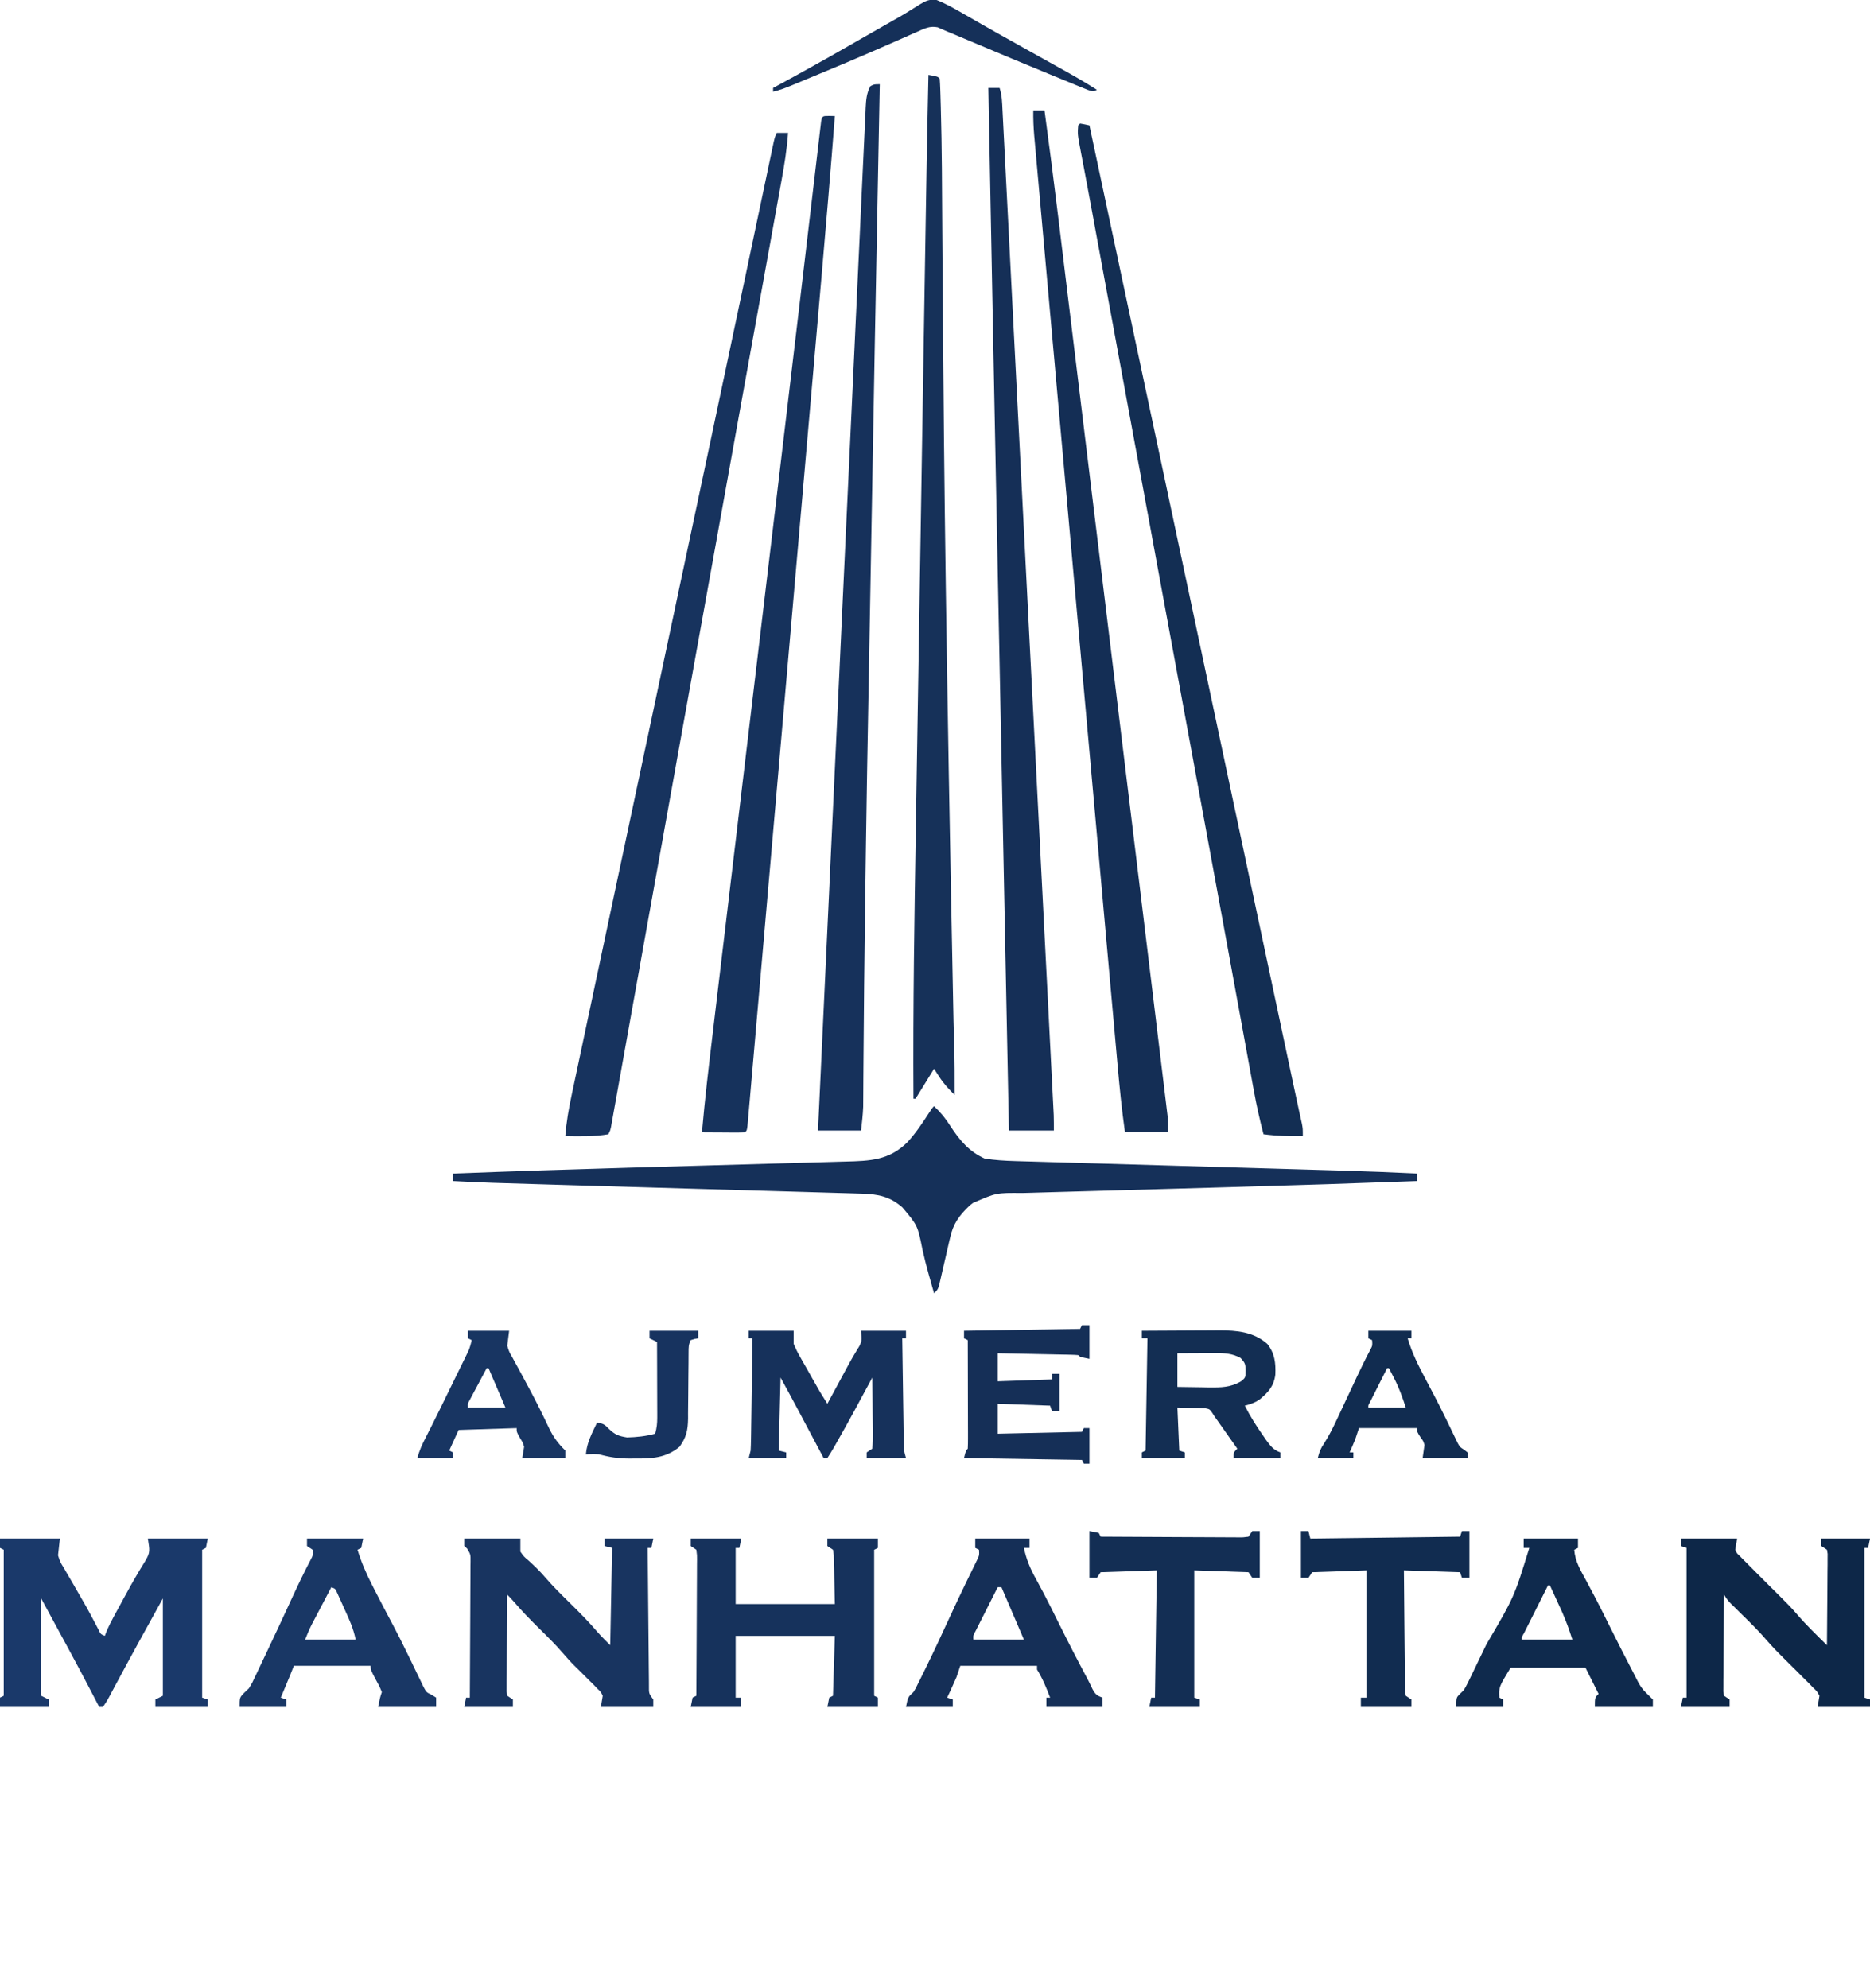 <?xml version="1.0" encoding="UTF-8"?>
<svg version="1.1" xmlns="http://www.w3.org/2000/svg" width="999" height="1062">
<path d="M0 0 C1.98 0 3.96 0 6 0 C7.312 3.936 7.36 7.8 7.56 11.911 C7.609 12.838 7.657 13.764 7.707 14.719 C7.87 17.854 8.026 20.989 8.183 24.125 C8.299 26.383 8.416 28.642 8.532 30.901 C8.853 37.13 9.169 43.36 9.483 49.59 C9.788 55.611 10.097 61.633 10.406 67.654 C11.038 79.976 11.666 92.299 12.291 104.621 C12.911 116.83 13.532 129.038 14.156 141.247 C14.195 142.005 14.233 142.764 14.273 143.546 C14.431 146.625 14.588 149.704 14.745 152.784 C16.18 180.865 17.61 208.946 19.038 237.028 C20.387 263.546 21.738 290.064 23.092 316.581 C23.134 317.398 23.175 318.215 23.218 319.056 C23.345 321.527 23.471 323.997 23.597 326.468 C23.764 329.749 23.932 333.03 24.1 336.312 C24.141 337.121 24.182 337.931 24.225 338.765 C25.555 364.822 26.884 390.879 28.211 416.937 C28.6 424.569 28.99 432.201 29.379 439.833 C29.418 440.59 29.456 441.346 29.496 442.125 C29.554 443.257 29.554 443.257 29.613 444.412 C30.354 458.941 31.094 473.47 31.832 487.999 C32.17 494.64 32.508 501.282 32.847 507.923 C33.157 513.998 33.466 520.074 33.774 526.149 C33.886 528.351 33.998 530.554 34.111 532.756 C34.264 535.742 34.415 538.727 34.566 541.712 C34.61 542.574 34.655 543.437 34.701 544.326 C34.761 545.523 34.761 545.523 34.822 546.744 C34.856 547.427 34.891 548.109 34.927 548.812 C35.018 551.54 35 554.27 35 557 C27.08 557 19.16 557 11 557 C10.031 508.715 9.063 460.43 8.096 412.144 C7.979 406.338 7.863 400.532 7.747 394.726 C7.724 393.571 7.701 392.416 7.677 391.226 C7.355 375.184 7.034 359.142 6.712 343.1 C6.155 315.344 5.598 287.588 5.043 259.832 C5.021 258.741 4.999 257.651 4.977 256.527 C3.266 171.019 1.611 85.51 0 0 Z " fill="#152F57" transform="translate(528,47)"/>
<path d="M0 0 C1.454 0.031 1.454 0.031 2.938 0.062 C0.762 28.413 -1.644 56.742 -4.116 85.068 C-4.653 91.223 -5.188 97.379 -5.723 103.535 C-6.947 117.601 -8.173 131.668 -9.4 145.734 C-10.007 152.697 -10.614 159.661 -11.221 166.624 C-13.302 190.507 -15.384 214.39 -17.468 238.272 C-17.598 239.762 -17.728 241.252 -17.858 242.742 C-17.988 244.235 -18.118 245.728 -18.249 247.222 C-18.51 250.217 -18.771 253.211 -19.033 256.206 C-19.13 257.32 -19.13 257.32 -19.229 258.456 C-21.339 282.64 -23.446 306.824 -25.55 331.008 C-27.781 356.646 -30.015 382.284 -32.253 407.921 C-32.498 410.73 -32.743 413.539 -32.988 416.348 C-33.049 417.039 -33.109 417.731 -33.171 418.443 C-34.143 429.578 -35.112 440.713 -36.08 451.849 C-37.049 463.006 -38.023 474.163 -38.999 485.32 C-39.528 491.366 -40.056 497.411 -40.579 503.458 C-41.058 508.981 -41.54 514.504 -42.026 520.027 C-42.202 522.034 -42.376 524.041 -42.549 526.048 C-42.782 528.757 -43.021 531.466 -43.261 534.174 C-43.361 535.367 -43.361 535.367 -43.464 536.584 C-43.948 541.948 -43.948 541.948 -45.062 543.062 C-46.77 543.15 -48.481 543.17 -50.191 543.16 C-51.226 543.157 -52.26 543.154 -53.326 543.15 C-54.415 543.142 -55.503 543.134 -56.625 543.125 C-58.264 543.118 -58.264 543.118 -59.936 543.111 C-62.645 543.099 -65.354 543.082 -68.062 543.062 C-66.51 525.252 -64.4 507.513 -62.275 489.764 C-61.757 485.431 -61.242 481.097 -60.726 476.763 C-59.831 469.245 -58.935 461.727 -58.037 454.209 C-56.72 443.184 -55.406 432.159 -54.093 421.134 C-51.937 403.034 -49.779 384.934 -47.619 366.834 C-45.566 349.622 -43.513 332.409 -41.461 315.196 C-41.275 313.63 -41.275 313.63 -41.084 312.032 C-39.958 302.582 -38.832 293.133 -37.705 283.683 C-36.958 277.411 -36.211 271.14 -35.463 264.869 C-35.34 263.838 -35.218 262.807 -35.091 261.745 C-33.367 247.278 -31.641 232.811 -29.915 218.344 C-28.826 209.215 -27.737 200.087 -26.648 190.958 C-26.53 189.968 -26.412 188.977 -26.29 187.957 C-23.107 161.268 -19.936 134.579 -16.783 107.887 C-16.062 101.782 -15.34 95.677 -14.618 89.573 C-14.519 88.736 -14.42 87.898 -14.317 87.036 C-13.925 83.717 -13.532 80.398 -13.139 77.08 C-12.02 67.62 -10.904 58.161 -9.792 48.701 C-9.117 42.957 -8.438 37.213 -7.758 31.47 C-7.371 28.203 -6.986 24.936 -6.603 21.669 C-6.194 18.173 -5.78 14.678 -5.365 11.183 C-5.246 10.158 -5.127 9.132 -5.005 8.076 C-4.895 7.156 -4.784 6.236 -4.67 5.288 C-4.576 4.49 -4.482 3.692 -4.386 2.87 C-3.827 -0.256 -3.299 0.067 0 0 Z " fill="#16325C" transform="translate(443.062,61.938)"/>
<path d="M0 0 C1.98 0 3.96 0 6 0 C5.404 8.741 4.005 17.263 2.428 25.874 C2.16 27.358 1.893 28.843 1.625 30.327 C0.894 34.386 0.156 38.444 -0.583 42.502 C-1.382 46.895 -2.175 51.29 -2.969 55.685 C-4.35 63.324 -5.734 70.963 -7.12 78.602 C-9.342 90.843 -11.556 103.085 -13.77 115.327 C-14.533 119.552 -15.297 123.777 -16.061 128.001 C-16.252 129.058 -16.444 130.115 -16.641 131.204 C-18.018 138.824 -19.397 146.443 -20.776 154.062 C-28.429 196.34 -36.043 238.624 -43.65 280.91 C-45.923 293.545 -48.197 306.18 -50.472 318.815 C-57.124 355.759 -63.771 392.704 -70.396 429.653 C-71.464 435.609 -72.532 441.566 -73.601 447.522 C-73.747 448.337 -73.893 449.152 -74.044 449.992 C-74.623 453.216 -75.201 456.44 -75.78 459.665 C-77.421 468.812 -79.061 477.96 -80.697 487.109 C-81.803 493.289 -82.911 499.469 -84.021 505.648 C-84.468 508.142 -84.915 510.637 -85.36 513.131 C-85.958 516.484 -86.56 519.835 -87.163 523.187 C-87.337 524.166 -87.51 525.145 -87.689 526.153 C-87.849 527.036 -88.008 527.919 -88.173 528.828 C-88.31 529.592 -88.446 530.355 -88.587 531.142 C-89 533 -89 533 -90 535 C-97.534 536.335 -105.373 536.11 -113 536 C-112.433 528.571 -111.188 521.425 -109.625 514.146 C-109.381 512.991 -109.137 511.836 -108.886 510.646 C-108.214 507.465 -107.537 504.285 -106.859 501.106 C-106.126 497.669 -105.4 494.231 -104.673 490.794 C-103.411 484.833 -102.146 478.874 -100.878 472.915 C-99.019 464.182 -97.167 455.448 -95.316 446.713 C-92.126 431.663 -88.931 416.614 -85.732 401.565 C-83.15 389.416 -80.57 377.266 -77.992 365.116 C-77.749 363.97 -77.749 363.97 -77.501 362.801 C-76.85 359.733 -76.199 356.665 -75.548 353.597 C-69.91 327.022 -64.267 300.448 -58.621 273.875 C-51.957 242.509 -45.298 211.142 -38.644 179.774 C-38.497 179.083 -38.351 178.393 -38.2 177.681 C-38.054 176.993 -37.908 176.304 -37.757 175.595 C-36.739 170.794 -35.72 165.993 -34.701 161.192 C-28.855 133.644 -23.016 106.095 -17.205 78.541 C-16.41 74.774 -15.615 71.007 -14.82 67.24 C-14.307 64.807 -13.793 62.373 -13.28 59.94 C-13.03 58.759 -12.781 57.577 -12.524 56.36 C-11.071 49.472 -9.62 42.583 -8.171 35.694 C-7.295 31.531 -6.417 27.369 -5.538 23.208 C-5.134 21.291 -4.73 19.373 -4.328 17.456 C-3.784 14.863 -3.237 12.271 -2.689 9.679 C-2.531 8.921 -2.372 8.163 -2.209 7.381 C-1.114 2.228 -1.114 2.228 0 0 Z " fill="#17335E" transform="translate(415,71)"/>
<path d="M0 0 C1.98 0 3.96 0 6 0 C8.605 19.235 11.084 38.48 13.424 57.75 C13.853 61.274 14.283 64.798 14.713 68.322 C15.555 75.223 16.395 82.123 17.234 89.024 C18.23 97.21 19.228 105.396 20.226 113.583 C22.259 130.267 24.291 146.953 26.321 163.638 C26.542 165.452 26.763 167.267 26.984 169.081 C27.093 169.981 27.203 170.881 27.316 171.809 C28.533 181.809 29.75 191.81 30.968 201.81 C35.785 241.368 40.599 280.927 45.41 320.485 C45.821 323.868 46.233 327.252 46.644 330.635 C46.745 331.459 46.845 332.284 46.948 333.134 C48.339 344.565 49.73 355.996 51.121 367.428 C51.205 368.114 51.288 368.8 51.374 369.507 C51.785 372.884 52.196 376.26 52.607 379.637 C55.317 401.891 58.024 424.145 60.725 446.401 C60.974 448.457 61.224 450.514 61.474 452.571 C61.656 454.075 61.656 454.075 61.843 455.611 C62.692 462.61 63.544 469.609 64.396 476.608 C65.409 484.93 66.42 493.252 67.428 501.574 C67.926 505.689 68.425 509.804 68.928 513.918 C69.376 517.595 69.822 521.272 70.265 524.95 C70.499 526.884 70.736 528.819 70.974 530.753 C71.111 531.897 71.248 533.04 71.389 534.219 C71.508 535.199 71.627 536.179 71.75 537.188 C72.01 540.115 72 543.062 72 546 C64.41 546 56.82 546 49 546 C47.268 533.809 46.066 521.613 44.975 509.35 C44.78 507.181 44.584 505.011 44.388 502.842 C43.854 496.915 43.324 490.988 42.794 485.061 C42.221 478.656 41.645 472.251 41.068 465.847 C40.007 454.039 38.948 442.23 37.891 430.422 C36.914 419.517 35.937 408.611 34.958 397.706 C34.893 396.982 34.828 396.257 34.761 395.511 C34.497 392.57 34.233 389.629 33.969 386.689 C31.495 359.132 29.025 331.575 26.557 304.018 C24.365 279.539 22.169 255.06 19.971 230.581 C17.499 203.062 15.03 175.542 12.563 148.022 C12.3 145.089 12.038 142.156 11.775 139.223 C11.71 138.501 11.645 137.779 11.579 137.035 C10.601 126.131 9.623 115.228 8.643 104.324 C7.53 91.933 6.419 79.541 5.311 67.149 C4.745 60.825 4.179 54.501 3.61 48.177 C3.089 42.392 2.571 36.607 2.056 30.821 C1.868 28.725 1.68 26.629 1.491 24.533 C1.234 21.69 0.981 18.847 0.728 16.003 C0.654 15.185 0.579 14.367 0.502 13.524 C0.105 8.995 -0.07 4.547 0 0 Z " fill="#142E55" transform="translate(552,59)"/>
<path d="M0 0 C-0.023 1.178 -0.046 2.356 -0.07 3.569 C-1.629 83.456 -3.181 163.343 -6.75 365.562 C-6.765 366.513 -6.78 367.463 -6.796 368.442 C-7.605 418.93 -8.351 469.419 -8.69 519.913 C-8.715 523.629 -8.743 527.345 -8.772 531.062 C-8.788 533.492 -8.8 535.922 -8.811 538.353 C-8.821 539.793 -8.832 541.234 -8.842 542.674 C-8.849 543.885 -8.855 545.095 -8.862 546.342 C-9.022 550.575 -9.532 554.789 -10 559 C-17.59 559 -25.18 559 -33 559 C-30.555 506.349 -28.107 453.698 -25.648 401.048 C-25.612 400.269 -25.576 399.49 -25.538 398.687 C-24.748 381.761 -23.957 364.835 -23.165 347.909 C-22.777 339.608 -22.389 331.308 -22.001 323.008 C-21.963 322.182 -21.924 321.356 -21.884 320.505 C-20.633 293.718 -19.386 266.932 -18.143 240.145 C-16.866 212.624 -15.583 185.104 -14.293 157.585 C-14.111 153.7 -13.929 149.816 -13.746 145.931 C-13.711 145.166 -13.675 144.402 -13.638 143.614 C-13.061 131.293 -12.49 118.972 -11.921 106.651 C-11.349 94.272 -10.771 81.894 -10.187 69.516 C-9.87 62.805 -9.556 56.095 -9.25 49.385 C-8.97 43.247 -8.682 37.111 -8.388 30.974 C-8.282 28.748 -8.18 26.522 -8.081 24.295 C-7.946 21.28 -7.8 18.266 -7.652 15.252 C-7.616 14.378 -7.579 13.504 -7.542 12.603 C-7.323 8.389 -7.067 4.784 -5 1 C-3 0 -3 0 0 0 Z " fill="#16315B" transform="translate(470,45)"/>
<path d="M0 0 C1.675 0.286 3.344 0.618 5 1 C18.078 62.33 31.148 123.662 44.188 185 C44.462 186.289 44.736 187.578 45.018 188.907 C55.17 236.663 65.31 284.421 75.449 332.18 C84.746 375.975 94.049 419.768 103.359 463.56 C104.097 467.032 104.835 470.504 105.574 473.976 C107.092 481.118 108.61 488.261 110.129 495.403 C110.628 497.75 111.127 500.096 111.626 502.442 C112.09 504.624 112.554 506.806 113.018 508.988 C113.445 511 113.873 513.012 114.299 515.024 C115.179 519.169 116.065 523.312 116.981 527.449 C117.258 528.704 117.534 529.958 117.819 531.251 C118.052 532.287 118.284 533.324 118.523 534.391 C119 537 119 537 119 541 C111.903 541.108 105.039 540.939 98 540 C96.016 532.37 94.289 524.751 92.888 516.994 C92.696 515.949 92.504 514.904 92.306 513.828 C91.667 510.343 91.033 506.857 90.398 503.371 C89.934 500.835 89.469 498.3 89.004 495.764 C87.994 490.252 86.986 484.74 85.98 479.227 C84.339 470.234 82.691 461.241 81.043 452.249 C80.755 450.681 80.468 449.112 80.18 447.544 C79.742 445.151 79.303 442.759 78.865 440.366 C77.961 435.434 77.057 430.502 76.154 425.57 C71.507 400.195 66.842 374.823 62.164 349.453 C61.999 348.555 61.833 347.658 61.663 346.733 C59.625 335.683 57.587 324.633 55.549 313.583 C53.649 303.283 51.749 292.983 49.85 282.683 C49.151 278.892 48.452 275.1 47.752 271.308 C47.579 270.365 47.405 269.422 47.226 268.451 C45.99 261.751 44.755 255.052 43.519 248.352 C38.449 220.861 33.381 193.37 28.313 165.879 C27.356 160.685 26.398 155.49 25.441 150.296 C22.492 134.297 19.542 118.299 16.593 102.3 C15.056 93.959 13.518 85.619 11.981 77.278 C11.051 72.235 10.122 67.192 9.192 62.15 C8.903 60.581 8.614 59.013 8.325 57.445 C7.641 53.736 6.958 50.028 6.276 46.319 C5.151 40.201 4.02 34.083 2.856 27.972 C2.493 26.061 2.131 24.149 1.769 22.238 C1.332 19.93 0.891 17.624 0.444 15.318 C-1.384 5.639 -1.384 5.639 -1 1 C-0.67 0.67 -0.34 0.34 0 0 Z " fill="#132E53" transform="translate(577,66)"/>
<path d="M0 0 C3.569 3.372 6.273 6.719 8.875 10.875 C13.78 18.367 18.763 24.243 27 28 C32.486 28.862 37.9 29.194 43.445 29.341 C44.257 29.366 45.069 29.391 45.906 29.416 C48.607 29.497 51.309 29.573 54.01 29.648 C55.956 29.706 57.902 29.763 59.848 29.821 C64.031 29.945 68.214 30.067 72.398 30.186 C79.033 30.376 85.668 30.571 92.304 30.767 C102.82 31.077 113.337 31.383 123.854 31.688 C142.629 32.232 161.405 32.78 180.18 33.332 C186.754 33.526 193.327 33.717 199.901 33.906 C204.025 34.025 208.148 34.146 212.271 34.267 C214.158 34.322 216.046 34.376 217.933 34.43 C231.296 34.811 244.647 35.356 258 36 C258 37.32 258 38.64 258 40 C225.99 41.194 193.978 42.229 161.96 43.141 C157.375 43.271 152.79 43.403 148.205 43.535 C133.103 43.97 118.001 44.404 102.898 44.823 C94.417 45.058 85.937 45.299 77.457 45.548 C73.017 45.678 68.577 45.805 64.137 45.924 C60.006 46.034 55.875 46.153 51.744 46.278 C50.239 46.323 48.733 46.364 47.227 46.402 C33.237 46.266 33.237 46.266 20.812 51.688 C19.925 52.374 19.925 52.374 19.02 53.074 C13.384 58.448 10.16 62.811 8.516 70.488 C8.329 71.273 8.143 72.057 7.95 72.865 C7.364 75.344 6.806 77.827 6.25 80.312 C5.675 82.814 5.095 85.315 4.507 87.813 C4.144 89.362 3.79 90.912 3.445 92.464 C2.222 97.778 2.222 97.778 0 100 C-0.733 97.418 -1.461 94.834 -2.188 92.25 C-2.415 91.45 -2.642 90.651 -2.875 89.827 C-4.102 85.449 -5.231 81.075 -6.199 76.633 C-8.757 63.762 -8.757 63.762 -17 54 C-17.727 53.421 -18.454 52.842 -19.203 52.246 C-26.165 47.143 -32.836 46.883 -41.318 46.659 C-42.128 46.634 -42.939 46.609 -43.774 46.584 C-46.476 46.503 -49.178 46.427 -51.881 46.352 C-53.825 46.294 -55.769 46.237 -57.713 46.179 C-61.896 46.055 -66.079 45.933 -70.261 45.814 C-76.897 45.624 -83.532 45.429 -90.168 45.233 C-100.687 44.923 -111.206 44.617 -121.726 44.312 C-140.499 43.769 -159.272 43.219 -178.045 42.668 C-184.618 42.475 -191.192 42.283 -197.765 42.094 C-238.791 40.909 -238.791 40.909 -257 40 C-257 38.68 -257 37.36 -257 36 C-225.368 34.792 -193.733 33.761 -162.09 32.859 C-157.508 32.729 -152.925 32.597 -148.343 32.465 C-133.238 32.03 -118.133 31.597 -103.028 31.177 C-94.549 30.942 -86.07 30.7 -77.592 30.452 C-73.152 30.322 -68.713 30.195 -64.273 30.076 C-60.141 29.965 -56.008 29.847 -51.876 29.722 C-50.371 29.678 -48.865 29.636 -47.36 29.598 C-34.023 29.259 -24.036 28.947 -14.23 19.25 C-9.752 14.397 -6.187 8.972 -2.602 3.441 C-1 1 -1 1 0 0 Z " fill="#153059" transform="translate(499,591)"/>
<path d="M0 0 C4.875 0.875 4.875 0.875 6 2 C6.157 3.781 6.242 5.569 6.301 7.356 C6.341 8.551 6.38 9.746 6.421 10.977 C6.46 12.344 6.498 13.711 6.535 15.078 C6.556 15.791 6.576 16.505 6.598 17.24 C7.218 39.062 7.257 60.896 7.388 82.725 C7.474 96.948 7.58 111.171 7.688 125.395 C7.693 126.152 7.699 126.909 7.705 127.69 C8.37 216.101 9.346 304.518 13.391 505.679 C13.432 507.174 13.473 508.668 13.515 510.163 C13.589 512.843 13.667 515.523 13.746 518.204 C13.997 527.138 14.039 536.063 14 545 C10.827 541.881 8.093 538.936 5.688 535.188 C5.176 534.397 4.664 533.607 4.137 532.793 C3.574 531.905 3.574 531.905 3 531 C2.702 531.485 2.405 531.969 2.098 532.469 C0.756 534.648 -0.59 536.824 -1.938 539 C-2.406 539.763 -2.875 540.526 -3.357 541.312 C-3.805 542.034 -4.253 542.756 -4.715 543.5 C-5.129 544.17 -5.542 544.841 -5.969 545.531 C-6.309 546.016 -6.649 546.501 -7 547 C-7.33 547 -7.66 547 -8 547 C-8.306 497.559 -7.493 448.14 -6.677 398.707 C-6.481 386.804 -6.29 374.901 -6.099 362.998 C-5.758 341.719 -5.412 320.441 -5.064 299.162 C-4.729 278.663 -4.396 258.164 -4.066 237.665 C-4.046 236.4 -4.025 235.136 -4.005 233.833 C-3.923 228.745 -3.841 223.657 -3.759 218.569 C-3.403 196.435 -3.045 174.301 -2.686 152.167 C-2.629 148.636 -2.572 145.104 -2.515 141.572 C-0.872 39.998 -0.872 39.998 0 0 Z " fill="#163159" transform="translate(496,40)"/>
<path d="M0 0 C10.56 0 21.12 0 32 0 C31.67 2.97 31.34 5.94 31 9 C32.148 12.542 32.148 12.542 34.156 15.766 C34.496 16.366 34.836 16.966 35.186 17.584 C36.27 19.486 37.383 21.368 38.5 23.25 C39.218 24.495 39.934 25.741 40.648 26.988 C41.71 28.841 42.774 30.691 43.851 32.535 C46.922 37.799 49.77 43.165 52.572 48.577 C53.77 51.111 53.77 51.111 56 52 C56.274 51.282 56.548 50.564 56.83 49.823 C57.981 47.046 59.288 44.465 60.723 41.824 C61.257 40.839 61.792 39.853 62.343 38.838 C62.911 37.798 63.478 36.759 64.062 35.688 C64.64 34.619 65.218 33.55 65.813 32.449 C68.432 27.622 71.073 22.822 73.895 18.109 C74.318 17.394 74.741 16.679 75.177 15.943 C75.951 14.647 76.74 13.361 77.547 12.087 C80.458 7.191 79.903 6.32 79 0 C89.56 0 100.12 0 111 0 C110.67 1.65 110.34 3.3 110 5 C109.34 5.33 108.68 5.66 108 6 C108 32.07 108 58.14 108 85 C109.485 85.495 109.485 85.495 111 86 C111 87.32 111 88.64 111 90 C101.76 90 92.52 90 83 90 C83 88.68 83 87.36 83 86 C84.32 85.34 85.64 84.68 87 84 C87 66.84 87 49.68 87 32 C78.362 47.61 69.749 63.225 61.343 78.96 C60.528 80.484 60.528 80.484 59.695 82.039 C59.221 82.928 58.747 83.817 58.258 84.733 C57 87 57 87 55 90 C54.34 90 53.68 90 53 90 C52.549 89.128 52.549 89.128 52.089 88.238 C45.496 75.504 38.789 62.842 31.887 50.273 C28.561 44.199 25.283 38.098 22 32 C22 49.16 22 66.32 22 84 C23.32 84.66 24.64 85.32 26 86 C26 87.32 26 88.64 26 90 C17.42 90 8.84 90 0 90 C0 88.35 0 86.7 0 85 C0.99 84.505 0.99 84.505 2 84 C2 58.26 2 32.52 2 6 C1.34 5.67 0.68 5.34 0 5 C0 3.35 0 1.7 0 0 Z " fill="#1A396A" transform="translate(0,822)"/>
<path d="M0 0 C9.9 0 19.8 0 30 0 C29.67 1.98 29.34 3.96 29 6 C29.84 7.878 29.84 7.878 31.402 9.305 C31.955 9.88 32.508 10.456 33.078 11.049 C33.692 11.651 34.305 12.254 34.938 12.875 C35.563 13.517 36.189 14.159 36.834 14.821 C38.871 16.9 40.933 18.951 43 21 C44.417 22.417 45.834 23.835 47.25 25.254 C49.294 27.3 51.341 29.342 53.404 31.369 C56.472 34.393 59.425 37.446 62.223 40.723 C67.151 46.461 72.615 51.695 78 57 C78.076 49.774 78.129 42.547 78.165 35.32 C78.18 32.86 78.2 30.4 78.226 27.94 C78.263 24.411 78.28 20.881 78.293 17.352 C78.308 16.246 78.324 15.141 78.34 14.002 C78.34 12.981 78.34 11.961 78.341 10.909 C78.347 10.007 78.354 9.106 78.361 8.177 C78.242 7.458 78.123 6.74 78 6 C77.01 5.34 76.02 4.68 75 4 C75 2.68 75 1.36 75 0 C83.58 0 92.16 0 101 0 C100.67 1.65 100.34 3.3 100 5 C99.34 5 98.68 5 98 5 C98 31.4 98 57.8 98 85 C99.485 85.495 99.485 85.495 101 86 C101 87.32 101 88.64 101 90 C91.76 90 82.52 90 73 90 C73.33 88.02 73.66 86.04 74 84 C72.734 81.659 72.734 81.659 70.562 79.625 C69.741 78.774 68.92 77.923 68.074 77.047 C67.051 76.03 66.026 75.014 65 74 C63.694 72.693 62.388 71.386 61.082 70.078 C59.012 68.006 56.939 65.938 54.85 63.885 C51.626 60.705 48.512 57.493 45.559 54.059 C41.662 49.535 37.444 45.37 33.188 41.188 C31.679 39.704 30.172 38.219 28.668 36.73 C28.011 36.085 27.354 35.439 26.677 34.774 C25 33 25 33 23 30 C22.924 37.654 22.871 45.307 22.835 52.961 C22.82 55.567 22.8 58.172 22.774 60.778 C22.737 64.516 22.72 68.254 22.707 71.992 C22.692 73.163 22.676 74.334 22.66 75.54 C22.66 76.621 22.66 77.702 22.659 78.816 C22.653 79.771 22.646 80.726 22.639 81.709 C22.818 82.843 22.818 82.843 23 84 C24.485 84.99 24.485 84.99 26 86 C26 87.32 26 88.64 26 90 C17.42 90 8.84 90 0 90 C0.33 88.35 0.66 86.7 1 85 C1.66 85 2.32 85 3 85 C3 58.6 3 32.2 3 5 C2.01 4.67 1.02 4.34 0 4 C0 2.68 0 1.36 0 0 Z " fill="#0D2748" transform="translate(898,822)"/>
<path d="M0 0 C9.9 0 19.8 0 30 0 C30 2.31 30 4.62 30 7 C31.891 9.699 31.891 9.699 34.562 11.938 C37.643 14.746 40.536 17.56 43.246 20.723 C47.419 25.565 51.946 30.018 56.5 34.5 C61.63 39.549 66.666 44.595 71.314 50.096 C73.438 52.495 75.735 54.735 78 57 C78.33 39.84 78.66 22.68 79 5 C77.68 4.67 76.36 4.34 75 4 C75 2.68 75 1.36 75 0 C83.58 0 92.16 0 101 0 C100.67 1.65 100.34 3.3 100 5 C99.34 5 98.68 5 98 5 C98.084 15.266 98.179 25.532 98.288 35.797 C98.338 40.564 98.384 45.33 98.422 50.097 C98.459 54.694 98.505 59.291 98.558 63.888 C98.577 65.645 98.592 67.401 98.603 69.158 C98.62 71.613 98.649 74.067 98.681 76.521 C98.683 77.253 98.685 77.984 98.688 78.738 C98.639 82.82 98.639 82.82 101 86 C101 87.32 101 88.64 101 90 C91.76 90 82.52 90 73 90 C73.33 88.02 73.66 86.04 74 84 C73.019 81.957 73.019 81.957 71.25 80.312 C70.605 79.638 69.961 78.964 69.297 78.27 C68.539 77.521 67.781 76.772 67 76 C66.118 75.117 65.237 74.234 64.328 73.324 C62.51 71.508 60.682 69.702 58.844 67.906 C56.683 65.752 54.677 63.5 52.688 61.188 C48.835 56.739 44.697 52.622 40.5 48.5 C35.613 43.7 30.883 38.854 26.428 33.646 C25.335 32.386 24.18 31.18 23 30 C22.924 37.654 22.871 45.307 22.835 52.961 C22.82 55.567 22.8 58.172 22.774 60.778 C22.737 64.516 22.72 68.254 22.707 71.992 C22.692 73.163 22.676 74.334 22.66 75.54 C22.66 76.621 22.66 77.702 22.659 78.816 C22.653 79.771 22.646 80.726 22.639 81.709 C22.818 82.843 22.818 82.843 23 84 C24.485 84.99 24.485 84.99 26 86 C26 87.32 26 88.64 26 90 C17.42 90 8.84 90 0 90 C0.33 88.35 0.66 86.7 1 85 C1.66 85 2.32 85 3 85 C3.069 74.882 3.123 64.764 3.155 54.646 C3.171 49.948 3.192 45.25 3.226 40.552 C3.259 36.019 3.277 31.487 3.285 26.955 C3.29 25.224 3.301 23.493 3.317 21.762 C3.339 19.342 3.342 16.922 3.341 14.501 C3.351 13.782 3.362 13.064 3.373 12.323 C3.417 8.464 3.417 8.464 1.479 5.281 C0.991 4.858 0.503 4.436 0 4 C0 2.68 0 1.36 0 0 Z " fill="#183460" transform="translate(248,822)"/>
<path d="M0 0 C8.91 0 17.82 0 27 0 C26.67 1.65 26.34 3.3 26 5 C25.34 5 24.68 5 24 5 C24 14.9 24 24.8 24 35 C41.49 35 58.98 35 77 35 C76.897 30.256 76.794 25.512 76.688 20.625 C76.663 19.129 76.638 17.633 76.612 16.092 C76.579 14.92 76.546 13.747 76.512 12.539 C76.486 11.335 76.459 10.13 76.432 8.889 C76.218 7.459 76.218 7.459 76 6 C75.01 5.34 74.02 4.68 73 4 C73 2.68 73 1.36 73 0 C81.91 0 90.82 0 100 0 C100 1.65 100 3.3 100 5 C99.34 5.33 98.68 5.66 98 6 C98 31.74 98 57.48 98 84 C98.66 84.33 99.32 84.66 100 85 C100 86.65 100 88.3 100 90 C91.09 90 82.18 90 73 90 C73.33 88.35 73.66 86.7 74 85 C74.66 84.67 75.32 84.34 76 84 C76.33 73.44 76.66 62.88 77 52 C59.51 52 42.02 52 24 52 C24 62.89 24 73.78 24 85 C24.99 85 25.98 85 27 85 C27 86.65 27 88.3 27 90 C18.09 90 9.18 90 0 90 C0.33 88.35 0.66 86.7 1 85 C1.99 84.505 1.99 84.505 3 84 C3.069 73.865 3.123 63.729 3.155 53.594 C3.171 48.888 3.192 44.182 3.226 39.476 C3.259 34.937 3.277 30.399 3.285 25.86 C3.29 24.126 3.301 22.391 3.317 20.657 C3.339 18.233 3.342 15.811 3.341 13.387 C3.351 12.665 3.362 11.943 3.373 11.199 C3.395 8.995 3.395 8.995 3 6 C2.01 5.34 1.02 4.68 0 4 C0 2.68 0 1.36 0 0 Z " fill="#16325C" transform="translate(369,822)"/>
<path d="M0 0 C9.57 0 19.14 0 29 0 C29 1.65 29 3.3 29 5 C28.34 5.33 27.68 5.66 27 6 C27.444 12.222 30.399 17.006 33.312 22.375 C34.412 24.439 35.51 26.504 36.605 28.57 C37.169 29.632 37.733 30.693 38.314 31.786 C40.997 36.901 43.561 42.074 46.125 47.25 C49.851 54.743 53.618 62.211 57.5 69.625 C57.897 70.388 58.294 71.152 58.704 71.938 C62.707 79.922 62.707 79.922 69 86 C69 87.32 69 88.64 69 90 C58.77 90 48.54 90 38 90 C38 85 38 85 40 83 C36.535 76.07 36.535 76.07 33 69 C19.8 69 6.6 69 -7 69 C-13.298 79.36 -13.298 79.36 -13 85 C-12.34 85.33 -11.68 85.66 -11 86 C-11 87.32 -11 88.64 -11 90 C-19.25 90 -27.5 90 -36 90 C-36 85 -36 85 -34.269 83.211 C-33.52 82.481 -32.772 81.752 -32 81 C-30.377 78.301 -29.047 75.466 -27.691 72.625 C-27.288 71.796 -26.884 70.966 -26.469 70.112 C-25.158 67.412 -23.86 64.706 -22.562 62 C-21.665 60.142 -20.766 58.284 -19.868 56.427 C-5.146 31.412 -5.146 31.412 3 5 C2.01 5 1.02 5 0 5 C0 3.35 0 1.7 0 0 Z M13 25 C11.004 28.968 9.01 32.937 7.019 36.908 C6.34 38.26 5.661 39.611 4.981 40.962 C4.007 42.899 3.034 44.838 2.062 46.777 C1.476 47.945 0.889 49.113 0.285 50.316 C-1.072 52.654 -1.072 52.654 -1 54 C7.91 54 16.82 54 26 54 C23.61 46.722 23.61 46.722 20.738 39.746 C20.342 38.873 19.946 37.999 19.537 37.1 C18.931 35.782 18.931 35.782 18.312 34.438 C17.897 33.524 17.481 32.611 17.053 31.67 C16.039 29.445 15.022 27.222 14 25 C13.67 25 13.34 25 13 25 Z " fill="#0F2A4D" transform="translate(814,822)"/>
<path d="M0 0 C9.57 0 19.14 0 29 0 C29 1.65 29 3.3 29 5 C28.01 5 27.02 5 26 5 C27.281 11.099 29.299 15.946 32.312 21.375 C33.218 23.048 34.12 24.723 35.02 26.398 C35.742 27.744 35.742 27.744 36.479 29.116 C39.247 34.364 41.865 39.685 44.5 45 C49.533 55.129 54.701 65.174 60.033 75.148 C60.941 76.888 61.791 78.658 62.637 80.43 C64.124 83.234 65.046 83.981 68 85 C68 86.65 68 88.3 68 90 C58.1 90 48.2 90 38 90 C38 88.35 38 86.7 38 85 C38.66 85 39.32 85 40 85 C37.989 79.742 35.993 74.789 33 70 C33 69.34 33 68.68 33 68 C19.47 68 5.94 68 -8 68 C-8.66 69.98 -9.32 71.96 -10 74 C-10.849 75.97 -11.723 77.929 -12.625 79.875 C-13.071 80.842 -13.517 81.809 -13.977 82.805 C-14.483 83.891 -14.483 83.891 -15 85 C-13.515 85.495 -13.515 85.495 -12 86 C-12 87.32 -12 88.64 -12 90 C-20.25 90 -28.5 90 -37 90 C-35.938 84.691 -35.938 84.691 -33 82 C-31.811 80.065 -31.811 80.065 -30.758 77.879 C-30.338 77.04 -29.919 76.202 -29.486 75.338 C-29.037 74.422 -28.588 73.506 -28.125 72.562 C-27.647 71.598 -27.17 70.634 -26.678 69.64 C-22.264 60.665 -18.048 51.599 -13.867 42.514 C-11.201 36.723 -8.509 30.949 -5.73 25.211 C-5.217 24.151 -4.704 23.092 -4.176 22 C-3.206 20.003 -2.23 18.009 -1.25 16.018 C-0.821 15.134 -0.391 14.25 0.051 13.34 C0.429 12.57 0.807 11.801 1.197 11.008 C2.186 8.896 2.186 8.896 2 6 C1.34 5.67 0.68 5.34 0 5 C0 3.35 0 1.7 0 0 Z M12 26 C10.144 29.664 8.292 33.33 6.446 36.999 C5.817 38.247 5.186 39.494 4.554 40.741 C3.647 42.531 2.745 44.324 1.844 46.117 C1.027 47.735 1.027 47.735 0.193 49.386 C-1.138 51.824 -1.138 51.824 -1 54 C7.91 54 16.82 54 26 54 C23.865 49.019 23.865 49.019 21.688 43.938 C19.125 37.958 16.562 31.979 14 26 C13.34 26 12.68 26 12 26 Z " fill="#152F57" transform="translate(521,822)"/>
<path d="M0 0 C9.9 0 19.8 0 30 0 C29.67 1.65 29.34 3.3 29 5 C28.34 5.33 27.68 5.66 27 6 C28.955 12.462 31.483 18.375 34.562 24.375 C35.003 25.245 35.444 26.115 35.897 27.012 C39.178 33.465 42.543 39.872 45.956 46.255 C48.596 51.226 51.112 56.248 53.566 61.312 C54.192 62.595 54.818 63.878 55.444 65.16 C56.375 67.068 57.301 68.977 58.212 70.894 C59.062 72.685 59.931 74.468 60.801 76.25 C61.297 77.286 61.794 78.323 62.306 79.391 C63.832 82.177 63.832 82.177 66.7 83.547 C67.459 84.026 68.218 84.506 69 85 C69 86.65 69 88.3 69 90 C58.77 90 48.54 90 38 90 C39 85 39 85 40 82 C38.79 79.048 38.79 79.048 37.062 75.938 C34 70.182 34 70.182 34 68 C20.47 68 6.94 68 -7 68 C-7.66 69.65 -8.32 71.3 -9 73 C-9.872 75.105 -10.747 77.21 -11.625 79.312 C-12.071 80.381 -12.517 81.45 -12.977 82.551 C-13.483 83.763 -13.483 83.763 -14 85 C-12.515 85.495 -12.515 85.495 -11 86 C-11 87.32 -11 88.64 -11 90 C-19.25 90 -27.5 90 -36 90 C-36 85 -36 85 -33.707 82.58 C-32.814 81.729 -31.92 80.877 -31 80 C-29.199 77.021 -29.199 77.021 -27.688 73.715 C-27.251 72.807 -27.251 72.807 -26.807 71.881 C-25.861 69.904 -24.93 67.921 -24 65.938 C-23.341 64.553 -22.682 63.169 -22.022 61.786 C-17.066 51.374 -12.2 40.918 -7.389 30.439 C-4.442 24.031 -1.37 17.72 1.896 11.468 C3.204 8.994 3.204 8.994 3 6 C2.01 5.34 1.02 4.68 0 4 C0 2.68 0 1.36 0 0 Z M13 26 C11.038 29.727 9.081 33.457 7.125 37.188 C6.569 38.243 6.014 39.298 5.441 40.385 C4.906 41.406 4.371 42.428 3.82 43.48 C3.328 44.418 2.836 45.355 2.329 46.321 C1.089 48.82 0.036 51.41 -1 54 C7.91 54 16.82 54 26 54 C24.817 48.085 22.563 43.207 20.062 37.75 C19.607 36.732 19.151 35.713 18.682 34.664 C18.021 33.214 18.021 33.214 17.348 31.734 C16.946 30.85 16.543 29.965 16.129 29.054 C15.17 26.848 15.17 26.848 13 26 Z " fill="#193765" transform="translate(164,822)"/>
<path d="M0 0 C7.92 0 15.84 0 24 0 C24 2.31 24 4.62 24 7 C25.048 9.486 26.084 11.617 27.43 13.922 C27.78 14.549 28.13 15.175 28.491 15.821 C29.606 17.805 30.74 19.777 31.875 21.75 C32.63 23.089 33.384 24.429 34.137 25.77 C37.904 32.484 37.904 32.484 42 39 C42.368 38.32 42.735 37.64 43.114 36.94 C44.805 33.814 46.496 30.688 48.188 27.562 C48.766 26.493 49.344 25.424 49.939 24.322 C50.795 22.742 50.795 22.742 51.668 21.129 C52.229 20.086 52.79 19.044 53.369 17.969 C54.395 16.101 55.449 14.248 56.542 12.417 C57.227 11.265 57.227 11.265 57.926 10.09 C58.328 9.437 58.731 8.785 59.146 8.113 C60.375 5.453 60.375 5.453 60 0 C67.92 0 75.84 0 84 0 C84 1.32 84 2.64 84 4 C83.34 4 82.68 4 82 4 C82.108 11.754 82.22 19.508 82.339 27.262 C82.394 30.862 82.448 34.463 82.497 38.063 C82.545 41.539 82.597 45.014 82.653 48.49 C82.683 50.459 82.709 52.429 82.734 54.399 C82.764 56.2 82.764 56.2 82.795 58.038 C82.818 59.624 82.818 59.624 82.842 61.241 C82.928 64.239 82.928 64.239 84 68 C77.07 68 70.14 68 63 68 C63 67.01 63 66.02 63 65 C63.99 64.34 64.98 63.68 66 63 C66.267 60.092 66.348 57.399 66.293 54.492 C66.289 53.652 66.284 52.811 66.28 51.945 C66.263 49.255 66.226 46.565 66.188 43.875 C66.172 42.053 66.159 40.232 66.146 38.41 C66.113 33.94 66.062 29.47 66 25 C65.664 25.628 65.328 26.255 64.981 26.902 C59.03 37.992 53.053 49.069 46.812 60 C46.356 60.812 45.899 61.624 45.428 62.46 C44.344 64.342 43.18 66.177 42 68 C41.34 68 40.68 68 40 68 C39.516 67.088 39.033 66.176 38.535 65.237 C36.713 61.802 34.89 58.367 33.066 54.932 C32.283 53.456 31.499 51.979 30.716 50.502 C29.579 48.359 28.442 46.217 27.305 44.074 C26.964 43.431 26.623 42.788 26.272 42.125 C23.226 36.391 20.11 30.701 17 25 C16.67 37.87 16.34 50.74 16 64 C17.32 64.33 18.64 64.66 20 65 C20 65.99 20 66.98 20 68 C13.4 68 6.8 68 0 68 C0.33 66.68 0.66 65.36 1 64 C1.114 62.015 1.176 60.026 1.205 58.038 C1.225 56.837 1.245 55.636 1.266 54.399 C1.282 53.107 1.299 51.815 1.316 50.484 C1.337 49.145 1.358 47.805 1.379 46.466 C1.434 42.948 1.484 39.43 1.532 35.912 C1.583 32.319 1.638 28.726 1.693 25.133 C1.801 18.089 1.902 11.044 2 4 C1.34 4 0.68 4 0 4 C0 2.68 0 1.36 0 0 Z " fill="#16315B" transform="translate(400,711)"/>
<path d="M0 0 C2.475 0.495 2.475 0.495 5 1 C5.33 1.66 5.66 2.32 6 3 C16.266 3.069 26.531 3.123 36.797 3.155 C41.564 3.171 46.33 3.192 51.097 3.226 C55.694 3.259 60.291 3.277 64.888 3.285 C66.645 3.29 68.401 3.301 70.158 3.317 C72.613 3.339 75.066 3.342 77.521 3.341 C78.253 3.351 78.984 3.362 79.738 3.373 C81.969 3.395 81.969 3.395 85 3 C85.66 2.01 86.32 1.02 87 0 C88.32 0 89.64 0 91 0 C91 8.25 91 16.5 91 25 C89.68 25 88.36 25 87 25 C86.01 23.515 86.01 23.515 85 22 C75.43 21.67 65.86 21.34 56 21 C56 43.44 56 65.88 56 89 C56.99 89.33 57.98 89.66 59 90 C59 91.32 59 92.64 59 94 C50.09 94 41.18 94 32 94 C32.33 92.35 32.66 90.7 33 89 C33.66 89 34.32 89 35 89 C35.33 66.56 35.66 44.12 36 21 C26.1 21.33 16.2 21.66 6 22 C5.34 22.99 4.68 23.98 4 25 C2.68 25 1.36 25 0 25 C0 16.75 0 8.5 0 0 Z " fill="#132E54" transform="translate(582,818)"/>
<path d="M0 0 C1.32 0 2.64 0 4 0 C4.33 1.32 4.66 2.64 5 4 C31.4 3.67 57.8 3.34 85 3 C85.33 2.01 85.66 1.02 86 0 C87.32 0 88.64 0 90 0 C90 8.25 90 16.5 90 25 C88.68 25 87.36 25 86 25 C85.505 23.515 85.505 23.515 85 22 C70.15 21.505 70.15 21.505 55 21 C55.091 32.86 55.091 32.86 55.209 44.719 C55.263 49.554 55.314 54.388 55.346 59.224 C55.372 63.121 55.413 67.017 55.463 70.914 C55.48 72.403 55.491 73.892 55.498 75.38 C55.507 77.462 55.535 79.542 55.568 81.623 C55.584 83.401 55.584 83.401 55.601 85.216 C55.733 86.135 55.864 87.053 56 88 C56.99 88.66 57.98 89.32 59 90 C59 91.32 59 92.64 59 94 C50.09 94 41.18 94 32 94 C32 92.35 32 90.7 32 89 C32.99 89 33.98 89 35 89 C35 66.56 35 44.12 35 21 C25.43 21.33 15.86 21.66 6 22 C5.34 22.99 4.68 23.98 4 25 C2.68 25 1.36 25 0 25 C0 16.75 0 8.5 0 0 Z " fill="#112C50" transform="translate(695,818)"/>
<path d="M0 0 C6.956 -0.051 13.912 -0.086 20.868 -0.11 C23.232 -0.12 25.595 -0.134 27.959 -0.151 C31.367 -0.175 34.775 -0.187 38.184 -0.195 C39.231 -0.206 40.278 -0.216 41.357 -0.227 C50.713 -0.228 59.73 0.567 67 7 C71.009 11.969 71.588 17.215 71.312 23.457 C70.558 29.599 67.474 32.986 62.852 36.742 C60.377 38.423 57.894 39.294 55 40 C57.909 45.787 61.348 51.144 65.062 56.438 C65.486 57.053 65.909 57.668 66.345 58.301 C68.567 61.418 70.318 63.716 74 65 C74 65.99 74 66.98 74 68 C65.75 68 57.5 68 49 68 C49 65 49 65 51 63 C49.063 60.249 47.126 57.5 45.188 54.75 C44.64 53.973 44.093 53.195 43.529 52.395 C42.998 51.64 42.466 50.886 41.918 50.109 C41.431 49.418 40.944 48.727 40.442 48.015 C39.728 47.017 39.728 47.017 39 46 C38.528 45.268 38.055 44.536 37.568 43.781 C36.162 41.862 36.162 41.862 34.099 41.454 C33.402 41.433 32.706 41.412 31.988 41.391 C31.305 41.36 30.623 41.329 29.919 41.298 C29.059 41.282 28.199 41.266 27.312 41.25 C24.569 41.167 21.826 41.085 19 41 C19.33 48.59 19.66 56.18 20 64 C21.485 64.495 21.485 64.495 23 65 C23 65.99 23 66.98 23 68 C15.41 68 7.82 68 0 68 C0 67.01 0 66.02 0 65 C0.99 64.505 0.99 64.505 2 64 C2.495 34.3 2.495 34.3 3 4 C2.01 4 1.02 4 0 4 C0 2.68 0 1.36 0 0 Z M19 12 C19 17.94 19 23.88 19 30 C23.355 30.081 27.708 30.141 32.062 30.188 C33.292 30.213 34.521 30.238 35.787 30.264 C42.282 30.316 47.329 30.322 53 27 C55.407 25.009 55.407 25.009 55.438 21.125 C55.352 17.756 55.182 17.203 52.812 14.562 C48.225 12.014 44.007 11.877 38.824 11.902 C37.089 11.907 37.089 11.907 35.318 11.912 C34.12 11.92 32.922 11.929 31.688 11.938 C29.861 11.944 29.861 11.944 27.998 11.951 C24.999 11.963 21.999 11.981 19 12 Z " fill="#132E53" transform="translate(610,711)"/>
<path d="M0 0 C1.32 0 2.64 0 4 0 C4 5.94 4 11.88 4 18 C-1 17 -1 17 -2 16 C-3.35 15.878 -4.706 15.822 -6.061 15.795 C-7.352 15.765 -7.352 15.765 -8.669 15.734 C-9.605 15.718 -10.54 15.701 -11.504 15.684 C-12.457 15.663 -13.41 15.642 -14.392 15.621 C-17.449 15.555 -20.506 15.496 -23.562 15.438 C-25.63 15.394 -27.697 15.351 -29.764 15.307 C-34.842 15.199 -39.921 15.098 -45 15 C-45 19.95 -45 24.9 -45 30 C-35.43 29.67 -25.86 29.34 -16 29 C-16 28.01 -16 27.02 -16 26 C-14.68 26 -13.36 26 -12 26 C-12 32.6 -12 39.2 -12 46 C-13.32 46 -14.64 46 -16 46 C-16.33 45.01 -16.66 44.02 -17 43 C-30.86 42.505 -30.86 42.505 -45 42 C-45 47.28 -45 52.56 -45 58 C-22.725 57.505 -22.725 57.505 0 57 C0.495 56.01 0.495 56.01 1 55 C1.99 55 2.98 55 4 55 C4 61.27 4 67.54 4 74 C3.01 74 2.02 74 1 74 C0.67 73.34 0.34 72.68 0 72 C-20.79 71.67 -41.58 71.34 -63 71 C-62 67 -62 67 -61 66 C-60.906 64.189 -60.883 62.375 -60.886 60.562 C-60.887 59.401 -60.887 58.24 -60.887 57.044 C-60.894 55.148 -60.894 55.148 -60.902 53.215 C-60.904 51.929 -60.905 50.643 -60.907 49.318 C-60.91 45.894 -60.92 42.469 -60.931 39.045 C-60.942 35.553 -60.946 32.06 -60.951 28.568 C-60.962 21.712 -60.979 14.856 -61 8 C-61.66 7.67 -62.32 7.34 -63 7 C-63 5.68 -63 4.36 -63 3 C-32.31 2.505 -32.31 2.505 -1 2 C-0.67 1.34 -0.34 0.68 0 0 Z " fill="#152F57" transform="translate(578,708)"/>
<path d="M0 0 C7.59 0 15.18 0 23 0 C23 1.32 23 2.64 23 4 C22.34 4 21.68 4 21 4 C23.287 11.753 26.708 18.566 30.5 25.688 C31.761 28.075 33.018 30.465 34.273 32.855 C34.588 33.453 34.902 34.05 35.227 34.666 C37.289 38.598 39.28 42.56 41.227 46.551 C41.718 47.557 42.21 48.564 42.717 49.601 C43.635 51.491 44.546 53.386 45.447 55.284 C45.859 56.129 46.271 56.973 46.695 57.844 C47.046 58.578 47.397 59.312 47.758 60.068 C48.931 62.146 48.931 62.146 51.144 63.572 C51.757 64.043 52.369 64.515 53 65 C53 65.99 53 66.98 53 68 C45.08 68 37.16 68 29 68 C29.33 65.69 29.66 63.38 30 61 C29.324 58.849 29.324 58.849 28.062 57.188 C26 54 26 54 26 52 C15.77 52 5.54 52 -5 52 C-5.66 53.98 -6.32 55.96 -7 58 C-7.949 60.359 -8.976 62.672 -10 65 C-9.34 65 -8.68 65 -8 65 C-8 65.99 -8 66.98 -8 68 C-14.27 68 -20.54 68 -27 68 C-26.143 64.574 -25.571 63.08 -23.703 60.296 C-21.003 56.102 -18.848 51.777 -16.75 47.258 C-16.369 46.449 -15.989 45.641 -15.597 44.808 C-14.393 42.249 -13.196 39.687 -12 37.125 C-10.805 34.576 -9.608 32.027 -8.411 29.479 C-7.644 27.847 -6.879 26.214 -6.115 24.581 C-3.777 19.598 -1.36 14.67 1.223 9.808 C2.197 7.869 2.197 7.869 2 5 C1.34 4.67 0.68 4.34 0 4 C0 2.68 0 1.36 0 0 Z M10 20 C8.33 23.311 6.665 26.624 5 29.938 C4.523 30.883 4.046 31.829 3.555 32.803 C3.104 33.702 2.652 34.601 2.188 35.527 C1.769 36.36 1.35 37.193 0.918 38.051 C-0.071 39.792 -0.071 39.792 0 41 C6.6 41 13.2 41 20 41 C18.094 35.281 16.504 30.641 13.812 25.438 C13.283 24.405 12.753 23.372 12.207 22.309 C11.61 21.166 11.61 21.166 11 20 C10.67 20 10.34 20 10 20 Z " fill="#112C50" transform="translate(731,711)"/>
<path d="M0 0 C7.26 0 14.52 0 22 0 C21.67 2.64 21.34 5.28 21 8 C22.008 11.287 22.008 11.287 23.797 14.352 C24.254 15.212 24.254 15.212 24.72 16.089 C25.712 17.945 26.73 19.784 27.75 21.625 C28.443 22.91 29.135 24.195 29.824 25.482 C30.869 27.434 31.916 29.386 32.97 31.333 C36.671 38.182 40.075 45.175 43.409 52.209 C45.758 57.027 48.143 60.212 52 64 C52 65.32 52 66.64 52 68 C44.41 68 36.82 68 29 68 C29.33 66.02 29.66 64.04 30 62 C29.3 59.717 29.3 59.717 28.062 57.75 C26 54.142 26 54.142 26 52 C10.655 52.495 10.655 52.495 -5 53 C-6.65 56.63 -8.3 60.26 -10 64 C-9.34 64.33 -8.68 64.66 -8 65 C-8 65.99 -8 66.98 -8 68 C-14.27 68 -20.54 68 -27 68 C-25.995 63.98 -24.435 60.667 -22.559 57.016 C-21.829 55.575 -21.099 54.134 -20.371 52.693 C-19.984 51.931 -19.598 51.168 -19.2 50.383 C-15.852 43.735 -12.6 37.038 -9.334 30.35 C-8.475 28.594 -7.615 26.84 -6.754 25.085 C-5.49 22.512 -4.231 19.936 -2.973 17.359 C-2.587 16.577 -2.202 15.795 -1.805 14.989 C-1.45 14.26 -1.096 13.531 -0.731 12.78 C-0.42 12.145 -0.108 11.509 0.212 10.854 C1.032 8.925 1.546 7.043 2 5 C1.34 4.67 0.68 4.34 0 4 C0 2.68 0 1.36 0 0 Z M10 20 C8.327 23.121 6.662 26.248 5 29.375 C4.523 30.264 4.046 31.154 3.555 32.07 C3.104 32.921 2.652 33.772 2.188 34.648 C1.769 35.434 1.35 36.219 0.918 37.029 C-0.141 38.94 -0.141 38.94 0 41 C6.6 41 13.2 41 20 41 C17.03 34.07 14.06 27.14 11 20 C10.67 20 10.34 20 10 20 Z " fill="#183562" transform="translate(250,711)"/>
<path d="M0 0 C8.58 0 17.16 0 26 0 C26 1.32 26 2.64 26 4 C25.361 4.124 24.721 4.247 24.062 4.375 C23.382 4.581 22.701 4.787 22 5 C20.808 7.384 20.869 8.861 20.858 11.522 C20.851 12.46 20.844 13.399 20.837 14.365 C20.833 15.383 20.829 16.401 20.824 17.449 C20.801 19.598 20.777 21.747 20.752 23.896 C20.717 27.289 20.688 30.681 20.674 34.074 C20.659 37.345 20.618 40.616 20.574 43.887 C20.576 44.894 20.578 45.902 20.58 46.94 C20.472 53.159 19.678 56.929 16 62 C8.655 68.04 1.166 68.324 -7.938 68.25 C-9.364 68.262 -9.364 68.262 -10.818 68.273 C-16.583 68.258 -21.457 67.546 -27 66 C-29.365 65.846 -31.627 65.901 -34 66 C-33.495 59.77 -30.674 54.545 -28 49 C-24.793 49.601 -24.058 49.939 -21.688 52.438 C-18.392 55.579 -16.491 56.276 -12 57 C-6.896 56.862 -1.931 56.351 3 55 C3.844 52.064 4.122 49.466 4.114 46.415 C4.113 45.514 4.113 44.614 4.113 43.686 C4.108 42.722 4.103 41.759 4.098 40.766 C4.096 39.772 4.095 38.779 4.093 37.756 C4.088 34.587 4.075 31.419 4.062 28.25 C4.057 26.1 4.053 23.951 4.049 21.801 C4.038 16.534 4.021 11.267 4 6 C2.68 5.34 1.36 4.68 0 4 C0 2.68 0 1.36 0 0 Z " fill="#17335F" transform="translate(347,711)"/>

<path d="M0 0 C5.247 2.008 9.99 4.684 14.836 7.512 C17.083 8.797 19.331 10.082 21.578 11.367 C22.734 12.033 23.89 12.699 25.046 13.365 C30.327 16.395 35.644 19.358 40.961 22.324 C43.022 23.479 45.083 24.634 47.145 25.789 C51.53 28.245 55.918 30.695 60.309 33.141 C61.433 33.768 62.557 34.395 63.715 35.041 C65.856 36.235 67.998 37.428 70.141 38.619 C75.681 41.712 81.113 44.909 86.461 48.324 C84.461 49.324 84.461 49.324 81.52 48.346 C80.238 47.83 78.959 47.305 77.684 46.773 C76.981 46.488 76.279 46.202 75.556 45.908 C73.208 44.95 70.866 43.981 68.523 43.012 C66.885 42.34 65.246 41.67 63.607 40.999 C48.501 34.807 33.446 28.489 18.405 22.141 C17.518 21.768 16.631 21.395 15.718 21.01 C14.062 20.313 12.406 19.613 10.752 18.912 C9.299 18.301 7.843 17.7 6.382 17.11 C4.705 16.424 3.055 15.675 1.411 14.916 C-2.782 14.075 -5.689 15.528 -9.434 17.25 C-10.202 17.584 -10.971 17.919 -11.764 18.263 C-14.301 19.371 -16.826 20.504 -19.352 21.637 C-21.117 22.411 -22.884 23.183 -24.651 23.953 C-27.417 25.158 -30.182 26.364 -32.944 27.576 C-42.434 31.74 -51.991 35.736 -61.567 39.697 C-64.258 40.811 -66.947 41.931 -69.636 43.052 C-71.286 43.737 -72.936 44.421 -74.586 45.105 C-75.335 45.418 -76.084 45.731 -76.856 46.053 C-80.059 47.375 -83.166 48.541 -86.539 49.324 C-86.539 48.664 -86.539 48.004 -86.539 47.324 C-85.704 46.873 -85.704 46.873 -84.853 46.413 C-71.98 39.448 -59.205 32.336 -46.519 25.036 C-43.155 23.104 -39.787 21.18 -36.418 19.258 C-35.802 18.906 -35.187 18.555 -34.552 18.193 C-32.105 16.797 -29.657 15.4 -27.209 14.004 C-25.505 13.032 -23.801 12.059 -22.098 11.086 C-20.46 10.159 -20.46 10.159 -18.789 9.212 C-16.592 7.936 -14.422 6.615 -12.278 5.252 C-4.576 0.419 -4.576 0.419 0 0 Z " fill="#153059" transform="translate(499.539,-0.324)"/>
</svg>
